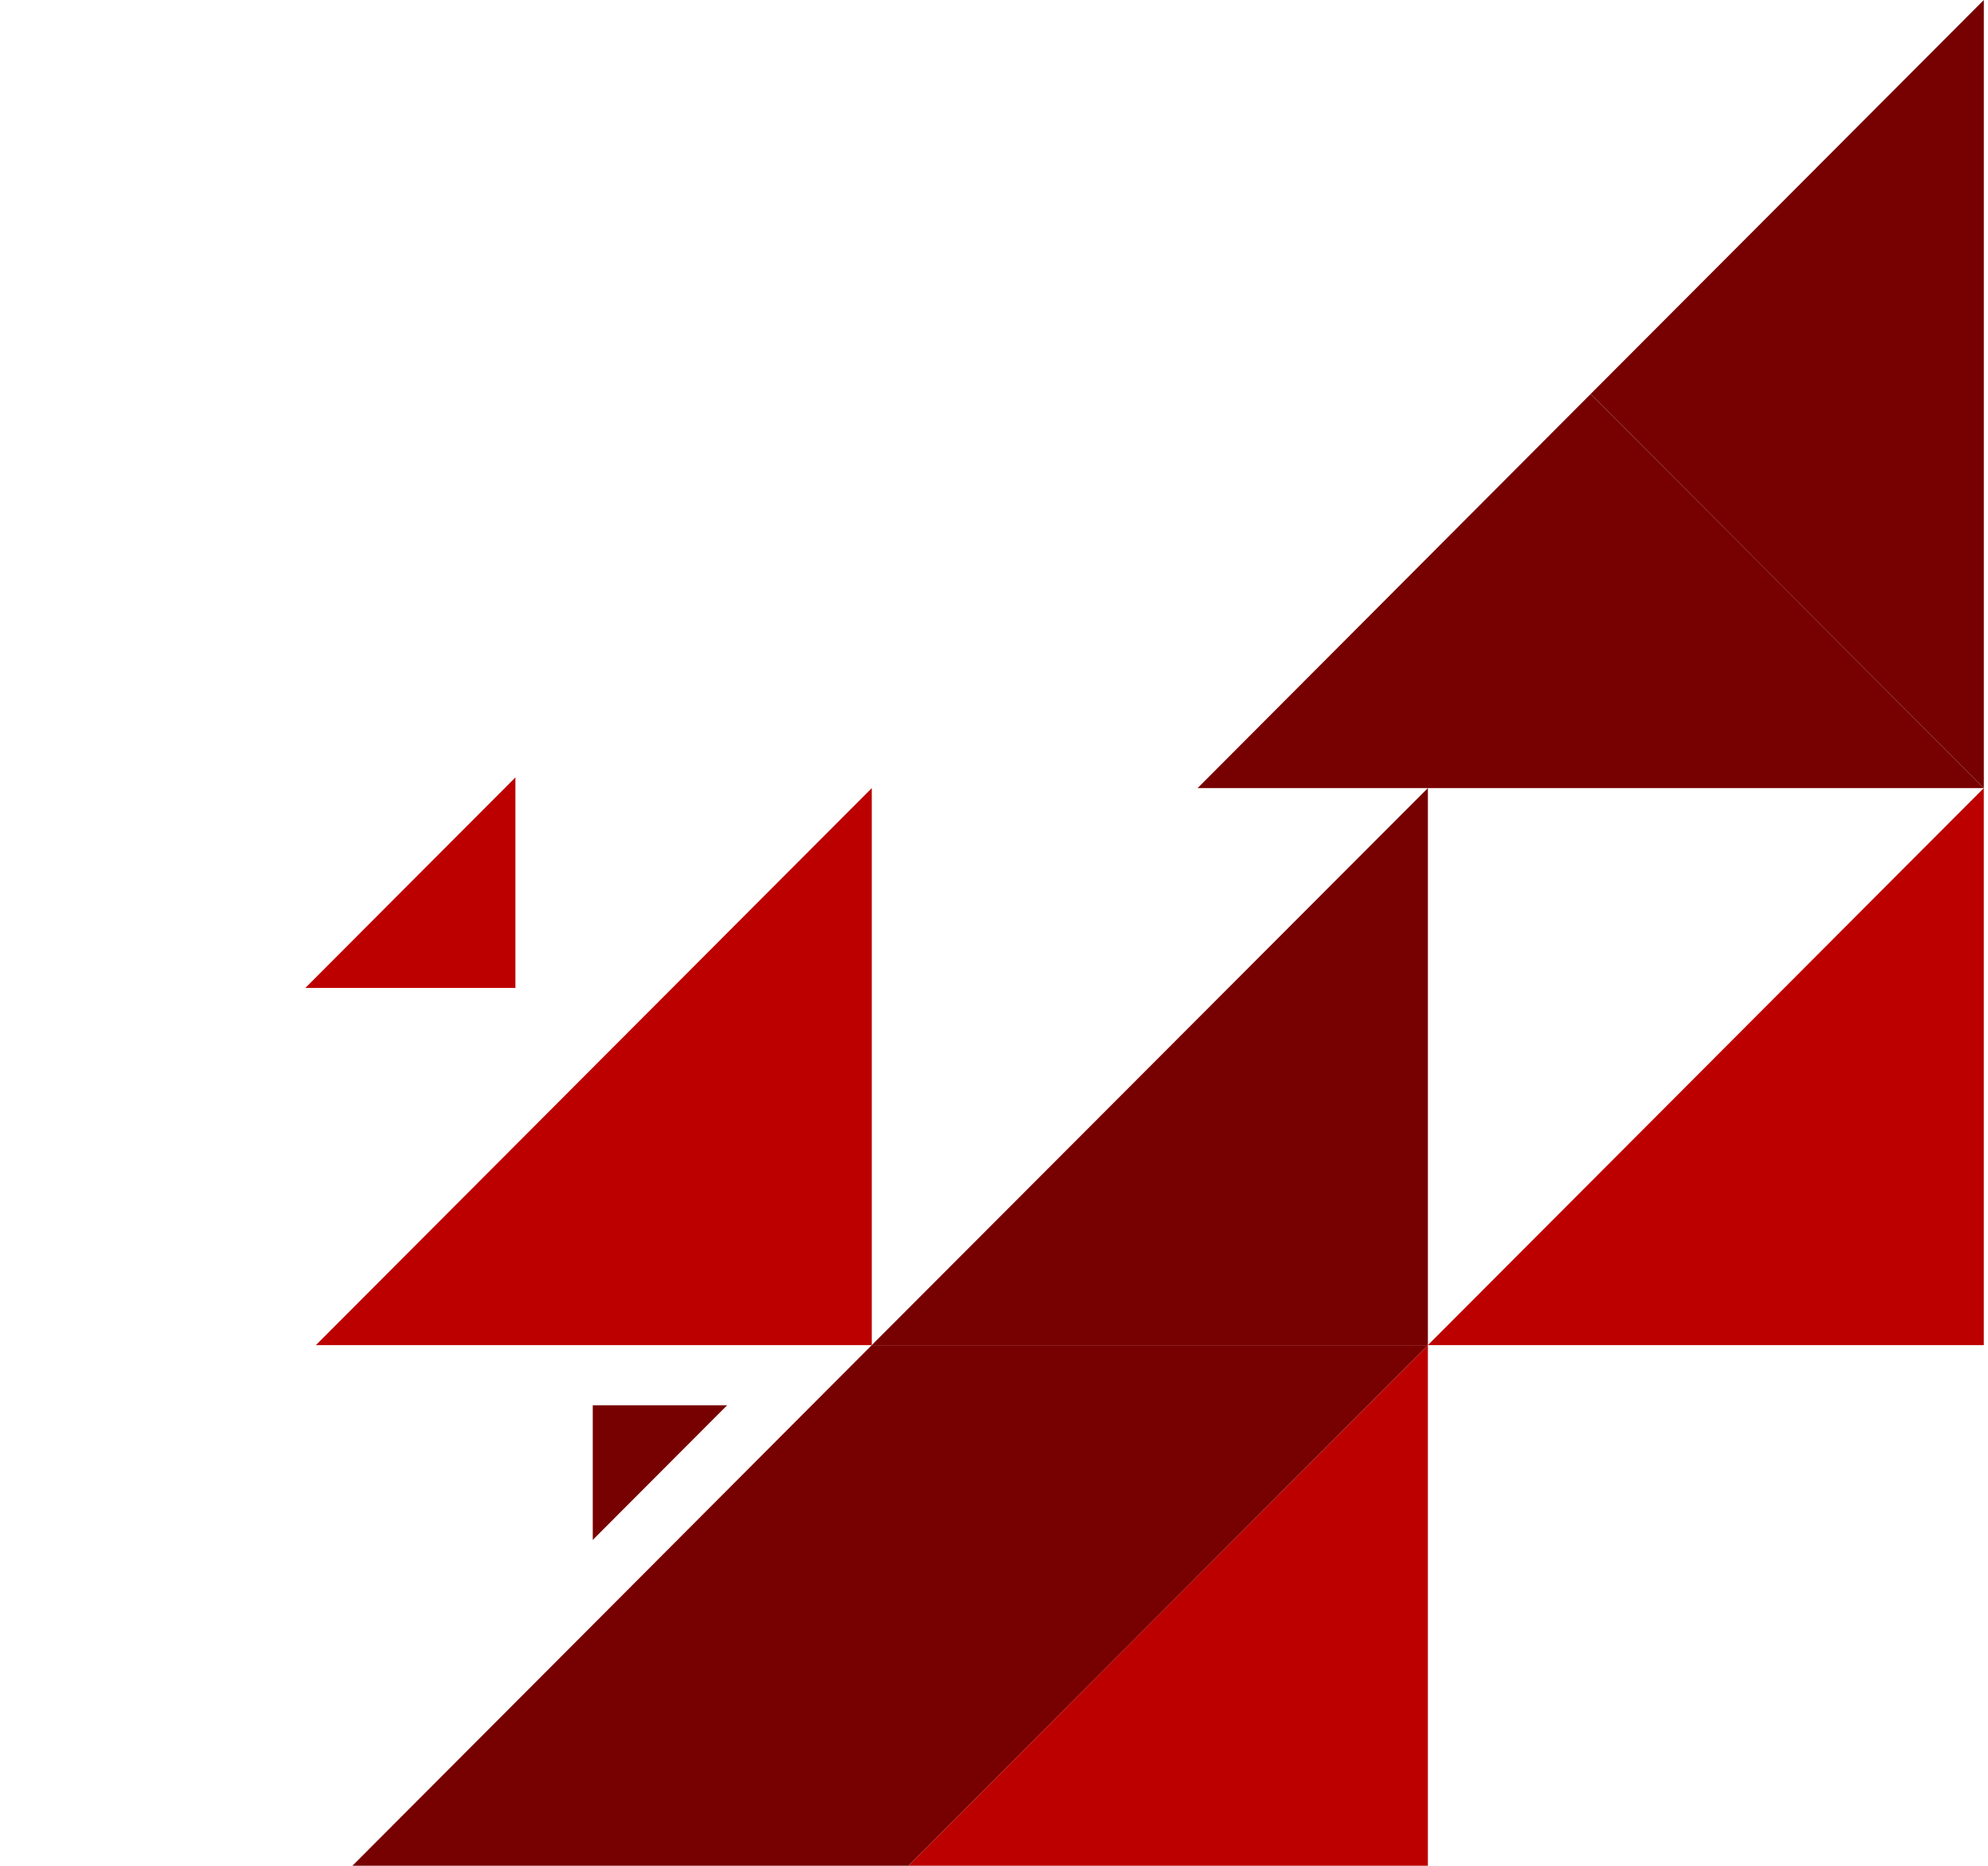 <svg width="81" height="76" viewBox="0 0 81 76" fill="none" xmlns="http://www.w3.org/2000/svg">
<g clip-path="url(#clip0_1294_5063)">
<path d="M80.829 32.102L58.18 54.792H80.829V32.102Z" fill="#BC0000"/>
<path d="M58.178 54.793L35.52 77.493H58.178V54.793Z" fill="#BC0000"/>
<path d="M35.521 32.102L12.871 54.792H35.521V32.102Z" fill="#BC0000"/>
<path d="M21.001 31.668L12.441 40.243H21.001V31.668Z" fill="#BC0000"/>
<path d="M58.178 32.102L35.52 54.792H58.178V32.102Z" fill="#770000"/>
<path d="M48.797 32.101H80.83L64.809 16.051L48.797 32.101Z" fill="#770000"/>
<path d="M80.83 32.101V0L64.809 16.05L80.83 32.101Z" fill="#770000"/>
<path d="M12.871 77.493H35.521L58.179 54.793H35.521L12.871 77.493Z" fill="#770000"/>
<path d="M24.152 62.727L29.627 57.242H24.152V62.727Z" fill="#770000"/>
</g>
<defs>
<clipPath id="clip0_1294_5063">
<rect width="81" height="76" fill="white"/>
</clipPath>
</defs>
</svg>
